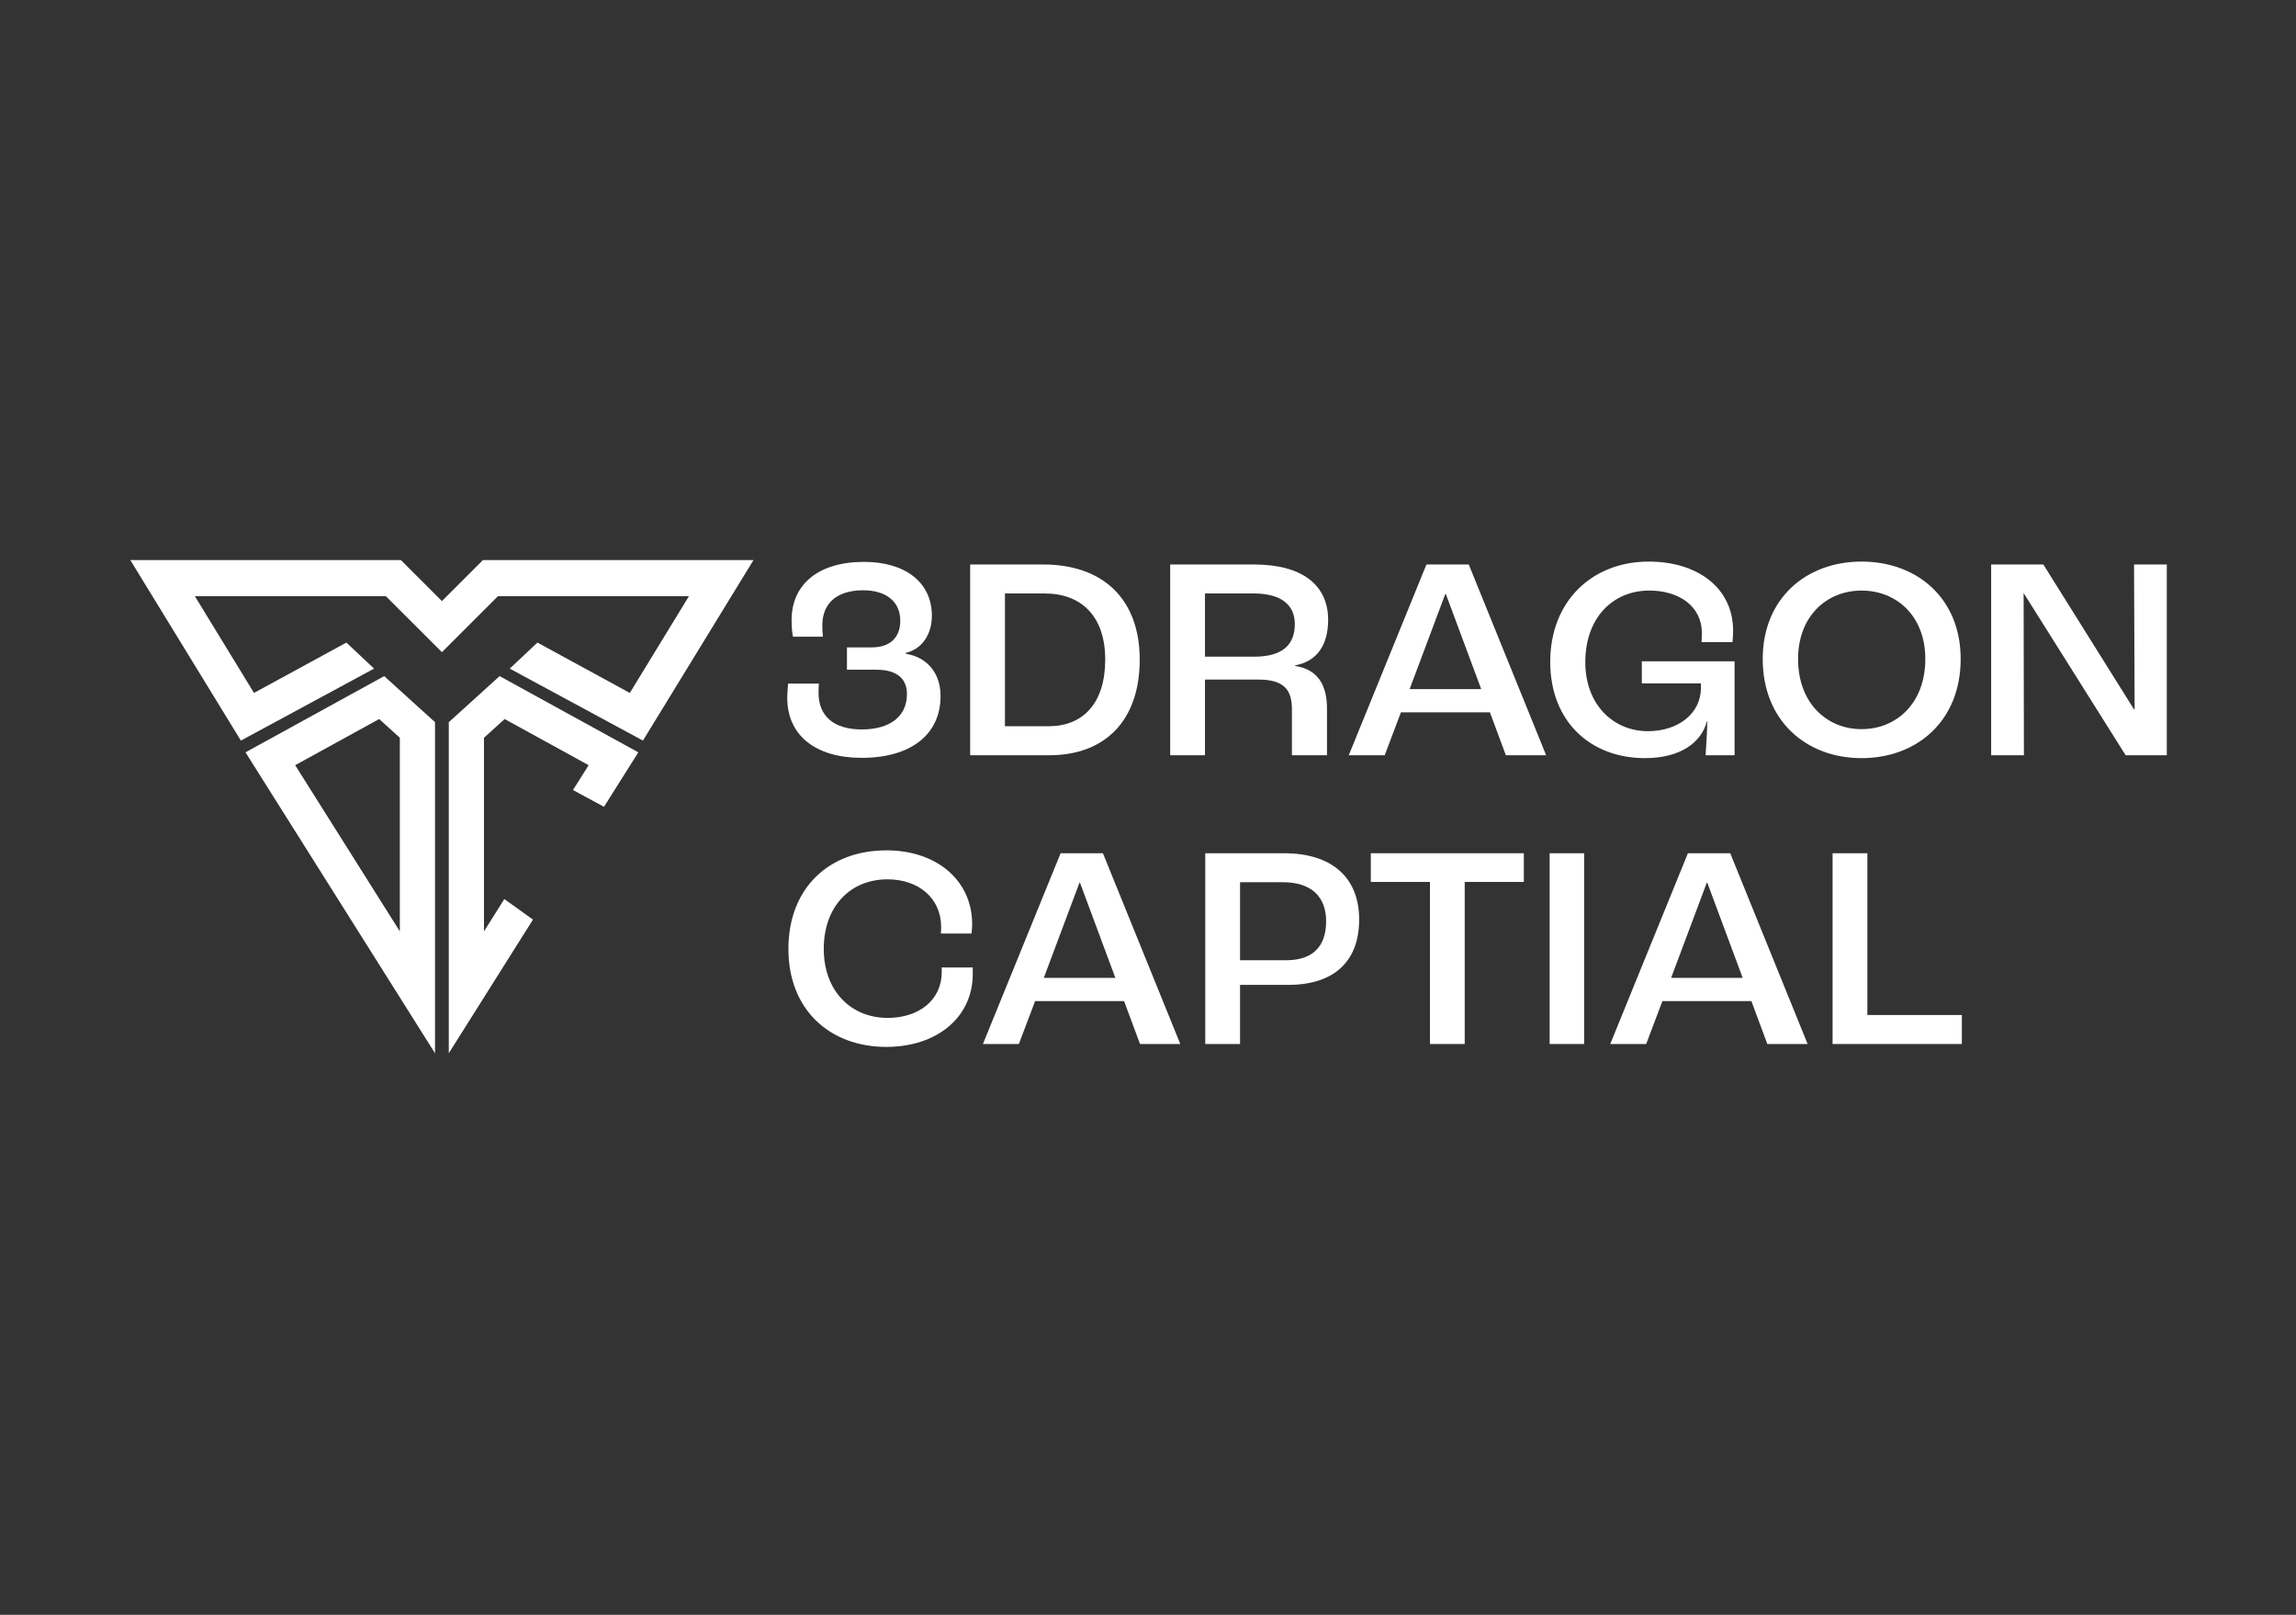 <?xml version="1.0" encoding="utf-8"?>
<!-- Generator: Adobe Illustrator 16.0.0, SVG Export Plug-In . SVG Version: 6.00 Build 0)  -->
<!DOCTYPE svg PUBLIC "-//W3C//DTD SVG 1.1//EN" "http://www.w3.org/Graphics/SVG/1.1/DTD/svg11.dtd">
<svg version="1.1" xmlns="http://www.w3.org/2000/svg" xmlns:xlink="http://www.w3.org/1999/xlink" x="0px" y="0px" width="1024px"
	 height="720px" viewBox="0 0 1024 720" fill="None" xml:space="preserve">
<rect x="0" y="0" width="1024" height="720" fill="#333333" stroke="none"/>
<g id="Layer_2">
	<g>
		<g>
			<path fill="#FFFFFF" d="M351.108,311.143c0-2.199,0.257-4.913,0.386-6.335h13.702c-0.129,1.94-0.129,3.362-0.129,4.137
				c0,10.472,6.98,16.287,19.26,16.287c12.798,0,20.167-5.945,20.167-15.77c0-7.109-4.784-10.858-13.702-10.858h-13.056v-9.954
				h10.987c8.402,0,12.797-4.525,12.797-11.894c0-8.53-6.333-13.572-16.545-13.572c-11.892,0-18.227,5.947-18.227,15.642
				c0,2.069,0.129,3.877,0.259,5.041h-13.314c-0.388-1.422-0.647-4.266-0.647-7.367c0-16.03,12.021-25.982,32.316-25.982
				c18.098,0,30.248,8.918,30.248,24.042c0,8.273-4.396,14.865-11.635,16.546v0.388c9.695,1.552,15.512,8.789,15.512,18.872
				c0,17.063-13.186,27.533-35.161,27.533C363.645,337.899,351.108,327.816,351.108,311.143z"/>
			<path fill="#FFFFFF" d="M432.686,251.681h32.574c26.629,0,43.045,15.383,43.045,42.398c0,27.274-15.512,42.657-40.331,42.657
				h-35.289V251.681z M467.717,323.81c15.253,0,25.206-10.211,25.206-29.73c0-19.39-10.729-29.473-27.016-29.473h-17.709v59.203
				H467.717z"/>
			<path fill="#FFFFFF" d="M521.896,251.681h37.355c21.849,0,33.092,9.436,33.092,24.689c0,10.987-4.782,18.484-14.733,20.294v0.259
				c10.34,1.551,14.219,8.791,14.219,19.001v20.812h-15.643v-20.553c0-8.532-3.488-13.186-14.863-13.186h-23.913v33.739h-15.514
				V251.681z M559.51,292.787c12.541,0,17.97-5.429,17.97-14.479c0-8.53-5.946-13.702-18.354-13.702h-21.716v28.181H559.51z"/>
			<path fill="#FFFFFF" d="M664.49,317.605h-39.682l-7.241,19.131h-16.028l34.642-85.055h18.875l34.512,85.055h-17.966
				L664.49,317.605z M660.614,307.264l-15.772-42.398h-0.259l-15.899,42.398H660.614z"/>
			<path fill="#FFFFFF" d="M691.394,295.113c0-27.274,18.872-44.725,43.949-44.725c21.458,0,37.618,11.503,37.618,30.893
				c0,1.422-0.129,3.491-0.259,5.042h-13.831c0.13-1.551,0.13-2.974,0.13-4.137c0-12.022-10.344-18.874-23.398-18.874
				c-16.417,0-28.569,12.28-28.569,31.928c0,19.002,12.541,30.766,27.922,30.766c13.572,0,23.657-7.886,23.657-19.39v-1.939H732.24
				v-9.824h41.365v41.882H760.68c0.259-3.361,0.647-9.436,0.776-15.253h-0.129c-2.585,9.824-12.152,16.545-27.663,16.545
				C709.363,338.029,691.394,321.742,691.394,295.113z"/>
			<path fill="#FFFFFF" d="M786.159,293.82c0-27.015,19.39-43.432,44.079-43.432c24.819,0,44.209,16.417,44.209,43.432
				c0,27.533-19.39,44.208-44.209,44.208C805.549,338.029,786.159,321.354,786.159,293.82z M858.678,293.82
				c0-19.001-12.67-30.506-28.439-30.506c-15.64,0-28.31,11.505-28.31,30.506c0,19.52,12.67,31.282,28.31,31.282
				C846.008,325.102,858.678,313.34,858.678,293.82z"/>
			<path fill="#FFFFFF" d="M888.04,251.681h23.27l40.459,64.632h0.259l-0.259-64.632h14.607v85.055h-18.357l-45.37-72.13h-0.13
				l0.13,72.13H888.04V251.681z"/>
			<path fill="#FFFFFF" d="M351.624,423.088c0-27.146,18.097-43.949,43.69-43.949c22.363,0,38.264,13.313,38.264,32.965
				c0,0.902-0.129,2.582-0.259,4.135h-13.702c0.129-1.161,0.129-2.196,0.129-2.844c0-13.059-10.212-21.327-23.915-21.327
				c-16.545,0-28.438,12.019-28.438,31.021c0,19.001,12.41,30.766,28.438,30.766c14.22,0,24.174-8.144,24.174-20.426v-2.063h13.831
				v2.974c0,19.26-16.03,32.44-38.522,32.44C369.98,466.778,351.624,450.106,351.624,423.088z"/>
			<path fill="#FFFFFF" d="M501.329,446.356h-39.684l-7.239,19.131h-16.028l34.643-85.055h18.872l34.512,85.055h-17.966
				L501.329,446.356z M497.451,436.017l-15.769-42.4h-0.259l-15.9,42.4H497.451z"/>
			<path fill="#FFFFFF" d="M537.542,380.433h35.159c21.068,0,33.479,10.599,33.479,29.601c0,18.483-11.116,29.083-31.542,29.083
				h-21.586v26.371h-15.511V380.433z M573.733,428.132c11.246,0,17.71-5.688,17.71-17.322c0-11.246-6.853-17.452-19.26-17.452
				h-19.131v34.774H573.733z"/>
			<path fill="#FFFFFF" d="M637.74,393.229h-26.371v-12.796h68.25v12.796h-26.368v72.259H637.74V393.229z"/>
			<path fill="#FFFFFF" d="M691.139,380.433h15.381v85.055h-15.381V380.433z"/>
			<path fill="#FFFFFF" d="M781.108,446.356h-39.682l-7.241,19.131h-16.028l34.642-85.055h18.875l34.512,85.055H788.22
				L781.108,446.356z M777.232,436.017l-15.772-42.4h-0.259l-15.899,42.4H777.232z"/>
			<path fill="#FFFFFF" d="M817.32,380.433h15.511v72.13h42.141v12.925H817.32V380.433z"/>
		</g>
		<g>
			<g>
				<path fill="#FFFFFF" d="M109.492,335.442l84.524,134.173V321.99l-22.668-20.533L109.492,335.442z M178.325,415.266
					l-46.678-74.092l37.458-20.577l9.221,8.352V415.266z"/>
			</g>
			<g>
				<polygon fill="#FFFFFF" points="215.373,249.715 197.087,268.001 178.799,249.715 58.112,249.715 107.43,330.207 
					166.834,298.111 154.485,286.502 113.278,308.955 113.035,308.56 86.922,265.838 172.105,265.838 197.087,290.781 
					222.068,265.838 307.249,265.838 281.138,308.56 280.895,308.955 239.686,286.502 227.338,298.111 286.744,330.207 
					336.059,249.715 				"/>
			</g>
			<g>
				<polygon fill="#FFFFFF" points="200.156,321.99 200.156,469.615 237.701,410.02 224.922,400.861 215.849,415.266 
					215.849,328.948 225.069,320.597 262.526,341.174 255.55,352.247 269.379,359.731 284.68,335.442 222.824,301.457 				"/>
			</g>
		</g>
	</g>
</g>
</svg>
